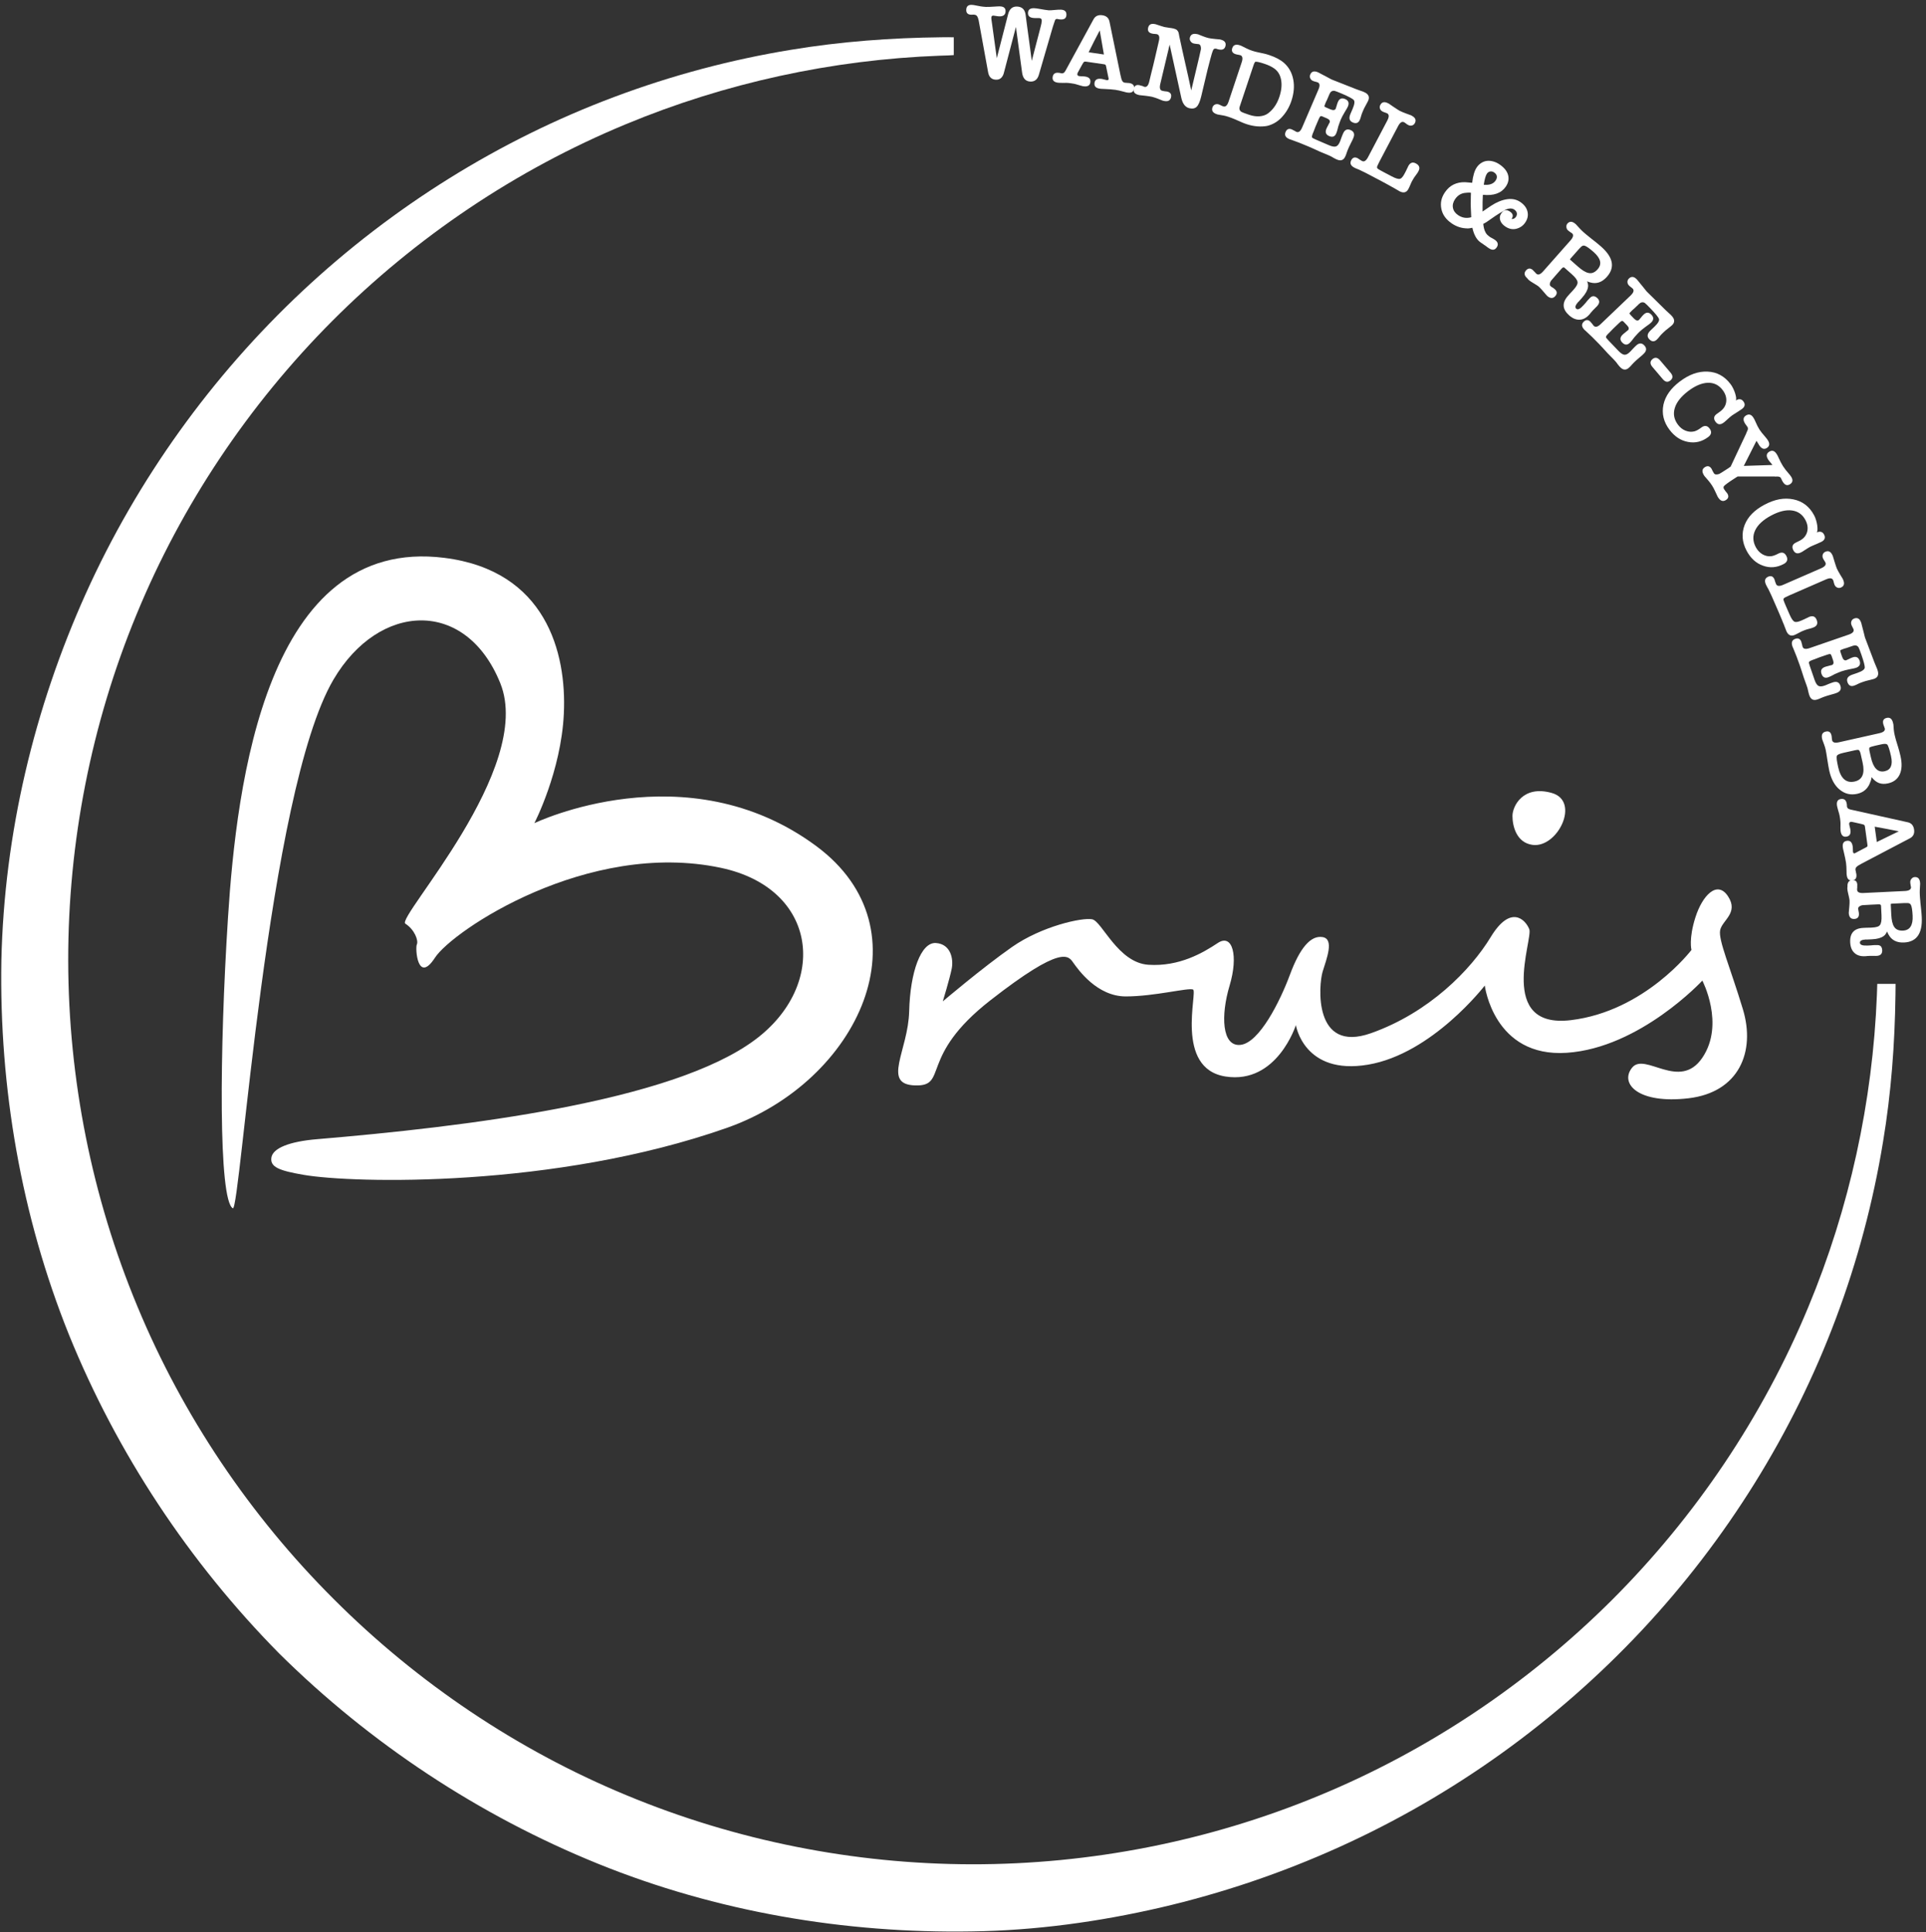 <?xml version="1.0" encoding="UTF-8"?> <svg xmlns="http://www.w3.org/2000/svg" width="313" height="314" viewBox="0 0 313 314" fill="none"><rect x="0" y="0" width="313" height="314" fill="#333333" stroke="none"/><path d="M161.212 3.803L161.992 9.463L163.83 2.315C164.052 1.441 164.546 1.025 165.314 1.065C166.094 1.109 166.543 1.535 166.664 2.347V2.329C166.763 3.08 166.851 3.756 166.931 4.356C167.01 4.956 167.088 5.54 167.17 6.109C167.248 6.68 167.328 7.264 167.407 7.865C167.484 8.461 167.574 9.14 167.674 9.889L169.084 4.488C169.216 4.005 169.288 3.649 169.3 3.416C169.316 3.115 169.186 2.955 168.907 2.94C168.848 2.936 168.787 2.936 168.723 2.937C168.658 2.941 168.584 2.94 168.503 2.935C168.422 2.943 168.338 2.944 168.248 2.939C168.163 2.933 168.088 2.931 168.032 2.928C167.356 2.889 167.034 2.607 167.064 2.071C167.091 1.548 167.436 1.303 168.099 1.339C168.204 1.345 168.303 1.353 168.395 1.363C168.488 1.375 168.58 1.388 168.674 1.403C169.135 1.488 169.516 1.553 169.81 1.596C170.104 1.641 170.316 1.668 170.444 1.676C170.63 1.684 170.946 1.668 171.394 1.621C171.85 1.576 172.199 1.559 172.446 1.573C173.05 1.607 173.338 1.895 173.307 2.441C173.279 2.953 172.97 3.193 172.376 3.163C172.342 3.16 172.292 3.157 172.228 3.155C172.164 3.151 172.104 3.143 172.046 3.128C171.988 3.112 171.936 3.1 171.891 3.092C171.844 3.083 171.808 3.079 171.786 3.079C171.659 3.071 171.556 3.123 171.479 3.235C171.454 3.305 171.408 3.432 171.346 3.613C171.283 3.797 171.203 4.039 171.106 4.335L168.807 12.228C168.571 12.949 168.108 13.292 167.423 13.256C166.688 13.216 166.252 12.753 166.115 11.871L165.1 4.38L163.119 11.937C163.018 12.271 162.862 12.525 162.647 12.708C162.434 12.888 162.158 12.969 161.82 12.951C161.144 12.916 160.736 12.527 160.59 11.784L159.05 3.335C158.984 3.017 158.898 2.783 158.791 2.631C158.682 2.477 158.518 2.396 158.295 2.384L158.174 2.379L157.804 2.392C157.259 2.365 156.999 2.088 157.027 1.564C157.058 1.017 157.363 0.76 157.944 0.791C158.131 0.801 158.327 0.829 158.535 0.876C159.123 1.011 159.688 1.096 160.236 1.125C160.364 1.132 160.576 1.129 160.875 1.115C161.174 1.103 161.564 1.08 162.043 1.048C162.136 1.041 162.224 1.037 162.307 1.035C162.387 1.033 162.475 1.036 162.57 1.04C163.162 1.072 163.444 1.349 163.416 1.873C163.386 2.431 163.027 2.692 162.342 2.656C162.283 2.652 162.211 2.647 162.126 2.635C162.036 2.625 161.947 2.609 161.854 2.595C161.76 2.577 161.675 2.564 161.594 2.555C161.514 2.544 161.462 2.539 161.438 2.536C161.228 2.525 161.118 2.632 161.106 2.852C161.1 2.956 161.11 3.095 161.135 3.273L161.212 3.803Z" fill="white"></path><path d="M179.411 8.943C179.402 8.931 179.398 8.918 179.398 8.906C179.402 8.895 179.397 8.877 179.389 8.854L179.494 8.869C179.445 8.885 179.417 8.909 179.411 8.943ZM178.721 4.943C178.411 5.533 178.106 6.123 177.802 6.717C177.498 7.306 177.205 7.899 176.918 8.495L179.389 8.854L179.393 8.818L178.721 4.943ZM176.865 8.61C176.869 8.587 176.874 8.567 176.881 8.551C176.89 8.534 176.893 8.537 176.889 8.561C176.877 8.571 176.869 8.582 176.866 8.591L176.865 8.61ZM176.89 8.543C176.894 8.533 176.883 8.514 176.865 8.487L176.918 8.495C176.903 8.505 176.895 8.522 176.89 8.543ZM176.879 8.629C176.866 8.639 176.861 8.634 176.865 8.61L176.879 8.629ZM179.749 10.759C179.718 10.637 179.685 10.557 179.653 10.526C179.614 10.49 179.531 10.463 179.407 10.443L176.449 10.014C176.311 9.995 176.21 10.014 176.15 10.069C176.087 10.125 175.987 10.283 175.841 10.545L175.169 11.771C175.121 11.858 175.094 11.938 175.082 12.006C175.051 12.214 175.159 12.335 175.399 12.37C175.446 12.377 175.51 12.383 175.593 12.39C175.673 12.395 175.762 12.399 175.855 12.402C175.949 12.403 176.037 12.407 176.119 12.413C176.199 12.419 176.274 12.426 176.343 12.438C176.99 12.53 177.273 12.849 177.195 13.39C177.119 13.909 176.737 14.118 176.046 14.018C175.998 14.011 175.947 13.999 175.889 13.987C175.833 13.971 175.778 13.955 175.721 13.937L175.653 13.925L174.839 13.685C174.773 13.663 174.67 13.638 174.533 13.613C174.395 13.587 174.257 13.563 174.118 13.545C173.955 13.519 173.803 13.502 173.659 13.486C173.514 13.471 173.406 13.465 173.334 13.467L172.627 13.469C172.475 13.47 172.337 13.469 172.214 13.463C172.09 13.455 171.985 13.446 171.891 13.435C171.27 13.342 170.995 13.038 171.07 12.519C171.15 11.978 171.494 11.75 172.106 11.839C172.162 11.849 172.207 11.853 172.237 11.849C172.266 11.847 172.307 11.862 172.362 11.893L172.517 11.915C172.702 11.943 172.857 11.883 172.986 11.738C173.067 11.655 173.207 11.423 173.403 11.039L177.713 3.135C178.002 2.601 178.481 2.383 179.15 2.479C179.795 2.571 180.181 2.918 180.305 3.513L182.087 12.175C182.182 12.647 182.279 12.971 182.378 13.146C182.477 13.318 182.622 13.418 182.819 13.447C182.901 13.459 182.959 13.462 182.995 13.455C183.075 13.467 183.142 13.473 183.194 13.474C183.247 13.477 183.297 13.481 183.343 13.487C183.389 13.495 183.433 13.495 183.467 13.487C184.101 13.581 184.381 13.881 184.307 14.387C184.231 14.917 183.886 15.138 183.275 15.051C183.218 15.042 183.153 15.031 183.075 15.021C183.001 15.01 182.937 14.995 182.879 14.974C182.858 14.971 182.835 14.963 182.813 14.955C182.791 14.947 182.773 14.941 182.763 14.941C182.423 14.843 182.127 14.767 181.877 14.714C181.626 14.661 181.418 14.621 181.259 14.598C181.062 14.57 180.797 14.542 180.466 14.517C180.133 14.493 179.733 14.47 179.266 14.45C179.243 14.446 179.217 14.446 179.187 14.447C179.157 14.449 179.13 14.447 179.107 14.445C179.038 14.446 178.965 14.443 178.889 14.43C178.815 14.419 178.753 14.411 178.709 14.405C178.073 14.313 177.795 14.002 177.871 13.47C177.949 12.942 178.329 12.725 179.007 12.822C179.066 12.831 179.135 12.846 179.213 12.861C179.294 12.879 179.379 12.901 179.47 12.927C179.55 12.947 179.627 12.969 179.709 12.986C179.786 13.003 179.845 13.014 179.881 13.021C180.051 13.045 180.151 12.983 180.171 12.833C180.171 12.821 180.17 12.798 180.165 12.762C180.158 12.726 180.147 12.678 180.133 12.615L180.103 12.453L180.102 12.471L179.749 10.759Z" fill="white"></path><path d="M191.634 5.788L191.621 5.766C191.803 6.612 191.974 7.395 192.131 8.114C192.289 8.835 192.447 9.539 192.606 10.231C192.767 10.922 192.925 11.626 193.083 12.346C193.239 13.066 193.41 13.851 193.593 14.696L194.871 9.324C195.069 8.486 195.169 8.035 195.173 7.975C195.193 7.538 195.078 7.271 194.825 7.176C194.81 7.183 194.755 7.18 194.657 7.162C194.558 7.144 194.479 7.135 194.423 7.134C194.339 7.126 194.261 7.115 194.186 7.104C194.111 7.094 194.045 7.08 193.99 7.067C193.773 7.015 193.605 6.892 193.483 6.704C193.359 6.512 193.322 6.32 193.369 6.128C193.497 5.584 193.901 5.394 194.582 5.555C194.639 5.567 194.681 5.575 194.711 5.576C194.741 5.578 194.779 5.596 194.831 5.632L195.522 5.904C195.675 5.966 195.827 6.018 195.978 6.066C196.129 6.116 196.266 6.154 196.39 6.182C196.638 6.242 197.01 6.294 197.502 6.339L198.102 6.394C198.146 6.404 198.187 6.407 198.223 6.404L198.361 6.435C199.017 6.592 199.282 6.938 199.157 7.47C199.033 7.991 198.658 8.178 198.035 8.028C197.978 8.014 197.937 8.01 197.905 8.007C197.875 8.007 197.845 7.99 197.819 7.959L197.698 7.931C197.483 7.88 197.33 7.903 197.242 8.002C197.154 8.099 197.05 8.339 196.937 8.719C196.898 8.879 196.855 9.034 196.809 9.184C196.761 9.332 196.718 9.488 196.679 9.646L196.249 11.306L195.214 15.658C195.015 16.496 194.773 17.058 194.489 17.343C194.206 17.627 193.803 17.71 193.283 17.587C192.635 17.432 192.203 16.88 191.986 15.93L190.082 7.25L188.561 13.642C188.406 14.3 188.514 14.674 188.887 14.76C188.91 14.766 188.957 14.776 189.026 14.786C189.097 14.796 189.169 14.811 189.249 14.83C189.319 14.835 189.417 14.844 189.539 14.862C189.661 14.882 189.711 14.886 189.687 14.88C190.219 15.008 190.426 15.327 190.303 15.835C190.175 16.368 189.773 16.554 189.093 16.391L188.974 16.363C188.954 16.346 188.93 16.336 188.901 16.327C188.875 16.323 188.854 16.316 188.843 16.314L188.203 16.056L188.219 16.058C188.033 15.99 187.858 15.927 187.691 15.87C187.525 15.811 187.367 15.766 187.219 15.731C187.106 15.704 186.954 15.676 186.766 15.65C186.573 15.622 186.367 15.594 186.146 15.566L185.323 15.478C185.277 15.466 185.237 15.462 185.202 15.466L185.03 15.426C184.385 15.272 184.125 14.928 184.251 14.396C184.366 13.907 184.691 13.728 185.223 13.854C185.237 13.858 185.251 13.864 185.273 13.875C185.293 13.887 185.322 13.895 185.355 13.903L185.679 13.98C185.773 14.04 185.878 14.083 185.991 14.11C186.353 14.195 186.613 13.911 186.77 13.251L187.041 12.112L187.401 10.672L187.731 9.278L188.329 6.69C188.49 6.02 188.382 5.644 188.007 5.554C187.949 5.539 187.893 5.532 187.834 5.53C187.811 5.524 187.79 5.523 187.773 5.524C187.755 5.527 187.733 5.523 187.711 5.518C187.614 5.519 187.521 5.512 187.43 5.496C187.335 5.48 187.262 5.464 187.206 5.454C186.671 5.324 186.469 5.008 186.589 4.498C186.717 3.966 187.102 3.776 187.747 3.928C187.781 3.938 187.827 3.948 187.883 3.96C187.939 3.975 187.995 3.992 188.049 4.019C188.305 4.103 188.535 4.179 188.741 4.246C188.945 4.312 189.117 4.364 189.254 4.396C189.39 4.428 189.625 4.466 189.962 4.51C190.287 4.551 190.547 4.594 190.741 4.64C190.978 4.698 191.158 4.783 191.281 4.895C191.403 5.01 191.491 5.155 191.545 5.335L191.634 5.788Z" fill="white"></path><path d="M201.473 17.318C201.347 17.695 201.442 17.983 201.754 18.186C201.854 18.255 202.275 18.412 203.014 18.662C203.59 18.852 204.121 18.935 204.61 18.906C205.098 18.88 205.523 18.762 205.889 18.551C206.326 18.267 206.721 17.89 207.069 17.416C207.417 16.943 207.699 16.387 207.911 15.746C208.253 14.73 208.346 13.81 208.198 12.984C208.05 12.163 207.666 11.536 207.046 11.11C206.661 10.834 206.145 10.587 205.503 10.372C204.743 10.119 204.259 10.007 204.051 10.035L204.057 10.019C203.95 10.044 203.838 10.236 203.721 10.588L201.473 17.318ZM201.791 10.127C202.002 9.499 201.934 9.114 201.589 8.972C201.561 8.978 201.519 8.97 201.457 8.948C201.397 8.93 201.333 8.912 201.263 8.902L201.278 8.908C201.067 8.874 200.903 8.838 200.781 8.796C200.273 8.627 200.101 8.299 200.263 7.812C200.435 7.294 200.854 7.144 201.517 7.367C201.539 7.374 201.574 7.384 201.623 7.402C201.673 7.418 201.719 7.439 201.759 7.466L202.55 7.858C202.695 7.932 202.847 8 203.005 8.067C203.162 8.13 203.329 8.192 203.506 8.251C203.781 8.342 204.074 8.422 204.385 8.488L205.467 8.72C205.57 8.743 205.691 8.774 205.833 8.815C205.971 8.855 206.125 8.903 206.29 8.958C207.307 9.3 208.105 9.724 208.682 10.236C209.459 10.926 209.953 11.816 210.167 12.907C210.382 13.996 210.279 15.16 209.869 16.399C209.521 17.436 208.987 18.34 208.263 19.104C207.926 19.459 207.558 19.748 207.165 19.972C206.77 20.198 206.359 20.362 205.933 20.463C205.435 20.558 204.897 20.579 204.325 20.536C203.749 20.49 203.163 20.37 202.566 20.17C202.445 20.13 202.325 20.086 202.206 20.04C202.086 19.994 201.967 19.946 201.847 19.894L200.786 19.428C200.435 19.274 200.057 19.13 199.662 18.996C199.318 18.883 199.037 18.807 198.815 18.77L198.013 18.631C197.969 18.618 197.929 18.61 197.891 18.611L197.742 18.56C197.101 18.346 196.869 17.979 197.042 17.459C197.115 17.239 197.249 17.084 197.445 16.995C197.642 16.908 197.843 16.898 198.055 16.968C198.185 17.012 198.338 17.083 198.515 17.179C198.559 17.192 198.605 17.212 198.647 17.231C198.687 17.251 198.737 17.27 198.794 17.29C199.159 17.411 199.446 17.151 199.662 16.511L201.791 10.127Z" fill="white"></path><path d="M214.267 14.541C214.535 13.921 214.492 13.536 214.138 13.384C214.064 13.349 213.966 13.321 213.851 13.297C213.679 13.262 213.516 13.212 213.364 13.146C213.162 13.058 213.018 12.917 212.93 12.721C212.843 12.524 212.846 12.32 212.936 12.106C213.152 11.602 213.566 11.484 214.178 11.745C214.187 11.75 214.22 11.762 214.274 11.786C214.326 11.809 214.378 11.837 214.427 11.872L215.622 12.498C215.891 12.64 216.088 12.746 216.216 12.82C216.342 12.893 216.483 12.957 216.636 13.01L220.411 14.498C220.464 14.521 220.735 14.618 221.219 14.79L221.203 14.781C221.294 14.806 221.375 14.836 221.45 14.869C221.524 14.901 221.599 14.933 221.674 14.964C222.392 15.272 222.619 15.737 222.351 16.36C222.338 16.392 222.294 16.476 222.22 16.617C222.147 16.756 222.056 16.929 221.943 17.133C221.855 17.273 221.776 17.422 221.702 17.582C221.628 17.74 221.564 17.877 221.515 17.996C221.44 18.166 221.38 18.317 221.332 18.441C221.287 18.568 221.252 18.662 221.235 18.732C221.194 18.892 221.151 19.03 221.111 19.154C221.072 19.276 221.032 19.378 220.998 19.465C220.771 19.992 220.386 20.137 219.84 19.901C219.294 19.666 219.168 19.208 219.462 18.521L219.806 17.72C220.138 16.948 220.199 16.456 219.987 16.236L220.003 16.245C219.78 16.021 219.146 15.685 218.098 15.234C217.434 14.952 217.015 14.789 216.842 14.753C216.484 14.728 216.228 14.896 216.071 15.258L215.616 16.32C215.572 16.389 215.542 16.449 215.52 16.496C215.499 16.544 215.486 16.58 215.476 16.601L215.394 16.793C215.27 17.082 215.218 17.257 215.244 17.32C215.342 17.388 215.444 17.444 215.551 17.488L216.192 17.764C216.652 17.961 216.948 17.924 217.079 17.652C217.078 17.624 217.098 17.558 217.138 17.448C217.179 17.338 217.208 17.242 217.231 17.165L217.224 17.181C217.275 16.974 217.344 16.769 217.431 16.565C217.666 16.018 218.056 15.864 218.602 16.098C219.148 16.333 219.296 16.738 219.047 17.318C219.024 17.37 218.967 17.478 218.879 17.644C218.791 17.809 218.666 18.016 218.508 18.264C218.242 18.706 218.035 19.101 217.888 19.444C217.847 19.541 217.791 19.684 217.722 19.876C217.651 20.068 217.575 20.292 217.49 20.546L217.351 21.094C217.286 21.333 217.219 21.534 217.148 21.693C216.93 22.208 216.547 22.348 216 22.113C215.463 21.882 215.32 21.48 215.568 20.901C215.591 20.846 215.627 20.773 215.675 20.68C215.72 20.586 215.767 20.497 215.814 20.417C215.834 20.374 215.86 20.316 215.9 20.244C215.936 20.172 215.97 20.106 216.002 20.05C216.031 19.993 216.055 19.954 216.072 19.929C216.088 19.905 216.088 19.913 216.071 19.956C216.198 19.654 216.06 19.418 215.654 19.244L214.947 18.942C214.763 18.861 214.638 18.853 214.568 18.912C214.499 18.972 214.411 19.124 214.304 19.369L213.892 20.333C213.855 20.418 213.815 20.512 213.772 20.613C213.728 20.714 213.683 20.838 213.632 20.982C213.57 21.157 213.514 21.301 213.466 21.414C213.416 21.525 213.383 21.61 213.358 21.664C213.21 22.042 213.168 22.273 213.235 22.35C213.27 22.417 213.472 22.53 213.851 22.69L215.952 23.594C216.455 23.809 216.835 23.882 217.088 23.806C217.342 23.733 217.558 23.492 217.731 23.085C217.754 23.032 217.783 22.968 217.814 22.89C217.847 22.818 217.878 22.73 217.907 22.626C217.922 22.596 217.934 22.561 217.946 22.52C217.958 22.481 217.967 22.445 217.982 22.413C218.026 22.278 218.078 22.146 218.134 22.013C218.192 21.877 218.238 21.773 218.268 21.7C218.53 21.088 218.934 20.901 219.483 21.136C220.05 21.38 220.199 21.812 219.932 22.433C219.904 22.497 219.87 22.577 219.83 22.674C219.787 22.769 219.736 22.874 219.676 22.988C219.662 23.018 219.638 23.065 219.608 23.121C219.578 23.177 219.554 23.228 219.535 23.269C219.511 23.322 219.486 23.374 219.459 23.426C219.43 23.477 219.406 23.53 219.382 23.585C219.32 23.697 219.271 23.796 219.234 23.882C219.195 23.968 219.164 24.042 219.138 24.106C219.111 24.172 219.072 24.258 219.026 24.364C218.98 24.472 218.931 24.601 218.878 24.756C218.859 24.8 218.846 24.834 218.843 24.864C218.835 24.893 218.826 24.918 218.819 24.94C218.791 25.029 218.76 25.114 218.727 25.196C218.691 25.276 218.663 25.342 218.64 25.396C218.37 26.028 217.912 26.206 217.271 25.929C217.227 25.91 217.168 25.884 217.094 25.854C217.019 25.822 216.956 25.788 216.907 25.754C216.876 25.741 216.843 25.724 216.807 25.704C216.772 25.68 216.739 25.661 216.704 25.649C216.527 25.534 216.358 25.44 216.202 25.366C216.043 25.29 215.88 25.218 215.714 25.148C215.547 25.076 215.366 25.001 215.172 24.925C214.976 24.846 214.758 24.756 214.512 24.652C214.151 24.482 213.815 24.326 213.502 24.188C213.187 24.046 212.899 23.92 212.63 23.805C211.667 23.389 210.706 23.016 209.746 22.68C209.703 22.66 209.671 22.652 209.643 22.654L209.516 22.598C208.904 22.337 208.71 21.949 208.93 21.436C209.134 20.962 209.48 20.834 209.972 21.046C209.983 21.05 209.999 21.061 210.018 21.074C210.036 21.09 210.068 21.105 210.111 21.124C210.142 21.138 210.183 21.16 210.236 21.186C210.287 21.217 210.339 21.241 210.392 21.264C210.442 21.298 210.491 21.33 210.543 21.357C210.594 21.386 210.642 21.409 210.683 21.429C211.036 21.578 211.347 21.345 211.614 20.722L214.267 14.541Z" fill="white"></path><path d="M224.165 26.286C223.873 26.84 223.748 27.157 223.787 27.231C223.805 27.319 223.855 27.39 223.929 27.443C224.008 27.498 224.128 27.571 224.291 27.663C224.452 27.756 224.644 27.859 224.872 27.978L226.173 28.663C226.803 28.994 227.245 29.127 227.501 29.064C227.736 29.018 227.984 28.747 228.244 28.253L228.513 27.741C228.551 27.643 228.591 27.552 228.636 27.47C228.68 27.387 228.716 27.315 228.749 27.254C228.777 27.202 228.799 27.152 228.813 27.108C228.832 27.066 228.847 27.035 228.857 27.012C229.159 26.435 229.569 26.282 230.084 26.555C230.661 26.858 230.809 27.276 230.527 27.811C230.441 27.978 230.38 28.084 230.341 28.13L229.844 28.815C229.773 28.924 229.707 29.029 229.645 29.137C229.581 29.242 229.523 29.351 229.461 29.465C229.44 29.507 229.415 29.556 229.381 29.618C229.349 29.68 229.315 29.758 229.283 29.843C229.26 29.884 229.244 29.923 229.233 29.956C229.223 29.988 229.204 30.027 229.184 30.07C229.129 30.197 229.075 30.322 229.017 30.445C228.96 30.564 228.916 30.657 228.883 30.718C228.573 31.307 228.083 31.424 227.415 31.073C227.383 31.055 227.347 31.034 227.308 31.007C227.271 30.98 227.208 30.945 227.128 30.901C227.076 30.874 227.015 30.838 226.947 30.795C226.876 30.755 226.8 30.71 226.719 30.667C226.649 30.618 226.577 30.574 226.493 30.53C226.411 30.486 226.313 30.435 226.2 30.374C226.117 30.331 226.033 30.285 225.949 30.233C225.863 30.18 225.769 30.13 225.668 30.075L224.561 29.474L222.18 28.222C222.096 28.179 221.993 28.125 221.869 28.061C221.747 27.994 221.604 27.926 221.444 27.855C221.383 27.822 221.311 27.787 221.233 27.754C221.151 27.716 221.071 27.678 220.987 27.634C220.957 27.618 220.905 27.594 220.836 27.564C220.765 27.535 220.693 27.506 220.615 27.477C220.519 27.439 220.421 27.399 220.332 27.36C220.243 27.318 220.16 27.279 220.089 27.242C219.5 26.931 219.337 26.53 219.597 26.035C219.835 25.581 220.193 25.478 220.667 25.729C220.645 25.718 220.688 25.746 220.791 25.814C220.893 25.879 220.972 25.935 221.028 25.978C221.1 26.015 221.168 26.054 221.225 26.091C221.284 26.13 221.324 26.152 221.347 26.165C221.687 26.342 222.013 26.134 222.328 25.534L225.459 19.581C225.772 18.982 225.759 18.593 225.419 18.415C225.348 18.377 225.255 18.34 225.14 18.308C224.969 18.258 224.812 18.194 224.668 18.118C224.471 18.015 224.339 17.863 224.265 17.66C224.195 17.459 224.212 17.255 224.323 17.049C224.577 16.563 225.004 16.478 225.601 16.794C225.643 16.814 225.684 16.838 225.724 16.858C225.767 16.881 225.811 16.909 225.857 16.947L225.841 16.939L226.581 17.447C226.777 17.575 226.952 17.691 227.109 17.793C227.265 17.895 227.385 17.967 227.469 18.011C227.583 18.071 227.723 18.135 227.891 18.203C228.059 18.271 228.241 18.345 228.437 18.423L229.167 18.689L229.152 18.678C229.196 18.691 229.244 18.709 229.291 18.733C229.336 18.758 229.375 18.778 229.407 18.794C230.016 19.114 230.193 19.515 229.937 20.002C229.828 20.207 229.671 20.337 229.464 20.394C229.256 20.45 229.056 20.426 228.86 20.32C228.725 20.253 228.583 20.158 228.435 20.039C228.4 20.009 228.36 19.978 228.324 19.953C228.285 19.926 228.241 19.898 228.189 19.871C227.848 19.692 227.521 19.901 227.207 20.5L224.165 26.286Z" fill="white"></path><path d="M241.637 28.235C241.439 28.52 241.271 29.12 241.129 30.026C242.042 30.115 242.682 29.891 243.051 29.352C243.222 29.103 243.289 28.86 243.25 28.631C243.213 28.4 243.071 28.2 242.833 28.038C242.611 27.884 242.391 27.83 242.173 27.87C241.953 27.91 241.775 28.032 241.637 28.235ZM239.021 32.48C239.025 32.227 239.029 32.028 239.03 31.88C239.031 31.734 239.037 31.551 239.046 31.331C238.891 31.308 238.742 31.302 238.595 31.307C238.451 31.314 238.309 31.326 238.17 31.343C237.466 31.398 236.902 31.74 236.473 32.362C236.151 32.834 236.034 33.304 236.121 33.772C236.207 34.244 236.482 34.636 236.943 34.954C237.607 35.407 238.322 35.526 239.095 35.306C239.067 34.791 239.045 34.274 239.026 33.754C239.009 33.234 239.006 32.808 239.021 32.48V32.48ZM244.707 30.339C243.974 31.406 242.731 31.846 240.981 31.66C240.987 31.694 240.99 31.716 240.987 31.728C240.986 31.743 240.983 31.762 240.978 31.788C240.958 32.04 240.946 32.396 240.939 32.851C240.931 33.304 240.931 33.816 240.934 34.384L242.283 33.467C243.187 32.872 244.055 32.51 244.893 32.384C245.727 32.259 246.458 32.41 247.082 32.838C247.718 33.272 248.103 33.795 248.241 34.407C248.381 35.018 248.254 35.61 247.857 36.187C247.495 36.716 246.995 37.051 246.359 37.196C245.766 37.323 245.183 37.194 244.617 36.804C244.183 36.507 243.91 36.166 243.795 35.775C243.681 35.386 243.739 35.023 243.971 34.687C244.366 34.11 244.838 34.011 245.385 34.386C245.875 34.722 245.97 35.107 245.674 35.539L245.645 35.58C245.751 35.612 245.874 35.6 246.009 35.544C246.146 35.49 246.261 35.395 246.351 35.26C246.498 35.048 246.547 34.839 246.502 34.623C246.458 34.41 246.327 34.226 246.107 34.076C245.731 33.819 245.246 33.823 244.653 34.095C244.401 34.234 244.067 34.43 243.657 34.683C243.242 34.936 242.798 35.232 242.326 35.571C242.095 35.738 241.869 35.898 241.641 36.046C241.411 36.192 241.214 36.307 241.045 36.388C241.113 36.987 241.229 37.426 241.39 37.706C241.499 37.978 241.749 38.248 242.131 38.512C242.161 38.532 242.207 38.56 242.274 38.598C242.339 38.634 242.409 38.674 242.481 38.708C242.565 38.754 242.643 38.796 242.721 38.842C242.795 38.886 242.858 38.924 242.905 38.956C243.443 39.327 243.551 39.747 243.227 40.216C242.919 40.671 242.49 40.707 241.942 40.33L241.697 40.163C241.637 40.107 241.577 40.059 241.519 40.02C241.461 39.982 241.403 39.94 241.346 39.902L240.611 39.396C239.978 38.962 239.533 38.17 239.277 37.019C239.109 37.058 238.957 37.086 238.829 37.103C238.695 37.118 238.571 37.128 238.457 37.135L238.465 37.12C237.551 37.115 236.701 36.842 235.911 36.3C234.981 35.662 234.423 34.876 234.241 33.947C234.042 33.006 234.234 32.106 234.822 31.251C235.217 30.674 235.687 30.252 236.237 29.986C236.787 29.72 237.403 29.596 238.085 29.611C238.289 29.624 238.487 29.639 238.678 29.659C238.871 29.679 239.059 29.694 239.247 29.71C239.371 28.579 239.622 27.742 239.998 27.192C240.202 26.896 240.447 26.658 240.731 26.479C241.015 26.299 241.322 26.191 241.646 26.151C241.967 26.112 242.309 26.14 242.667 26.24C243.026 26.335 243.377 26.502 243.721 26.739C244.461 27.246 244.915 27.819 245.086 28.458C245.254 29.098 245.127 29.726 244.707 30.339" fill="white"></path><path d="M256.435 43.325C256.766 43.619 257.075 43.853 257.362 44.029C257.65 44.207 257.919 44.32 258.168 44.369C258.687 44.488 259.176 44.288 259.63 43.771C260.372 42.935 260.158 41.999 258.988 40.965C258.324 40.377 257.842 40.036 257.539 39.939C257.31 39.864 257.088 39.947 256.874 40.191C256.818 40.252 256.758 40.317 256.692 40.381C256.626 40.447 256.571 40.508 256.524 40.559L255.24 42.013C255.179 42.083 255.148 42.129 255.148 42.153C255.15 42.179 255.186 42.223 255.255 42.283L256.435 43.325ZM258.426 45.901C258.334 45.883 258.251 45.857 258.18 45.825C258.107 45.792 258.023 45.759 257.93 45.721C257.99 45.883 258.036 46.039 258.067 46.189C258.096 46.341 258.098 46.493 258.074 46.641C258.039 46.891 257.946 47.161 257.791 47.452C257.634 47.741 257.407 48.057 257.106 48.397L256.584 48.987C256.554 49.005 256.506 49.048 256.443 49.12C256.012 49.608 255.918 49.96 256.162 50.177C256.415 50.4 256.811 50.205 257.351 49.596L257.678 49.229L257.94 48.904L258.103 48.719C258.22 48.588 258.323 48.479 258.416 48.391C258.511 48.303 258.596 48.239 258.679 48.201C258.951 48.069 259.24 48.137 259.543 48.408C259.99 48.8 260.004 49.233 259.587 49.707C259.579 49.715 259.551 49.747 259.502 49.803C259.45 49.86 259.39 49.919 259.32 49.98C259.282 50.027 259.238 50.069 259.191 50.113C259.143 50.156 259.107 50.197 259.074 50.232C258.99 50.312 258.922 50.377 258.876 50.429C258.831 50.483 258.796 50.52 258.772 50.548L258.495 50.863C258.471 50.905 258.444 50.947 258.408 50.985C258.374 51.023 258.34 51.06 258.31 51.096C257.826 51.647 257.295 51.935 256.718 51.961C256.142 51.988 255.574 51.756 255.018 51.264C253.89 50.267 253.82 49.209 254.808 48.093L255.144 47.713L255.528 47.305L255.771 47.031C256.226 46.516 256.423 46.115 256.366 45.829C256.338 45.511 256.019 45.081 255.407 44.54L254.242 43.509C254.12 43.403 253.966 43.453 253.78 43.66L252.923 44.631C252.655 44.937 252.446 45.176 252.3 45.351C252.154 45.525 252.062 45.633 252.022 45.677L252.035 45.663C251.81 46.056 251.803 46.345 252.015 46.531C252.091 46.601 252.174 46.659 252.26 46.703C252.42 46.797 252.555 46.895 252.66 46.987C253.071 47.349 253.099 47.732 252.744 48.133C252.372 48.552 251.926 48.531 251.404 48.068C251.394 48.043 251.379 48.021 251.362 48.008C251.31 47.963 251.268 47.917 251.242 47.879L250.655 47.196C250.532 47.056 250.42 46.936 250.324 46.833C250.228 46.733 250.131 46.639 250.034 46.553C249.982 46.508 249.898 46.449 249.783 46.377C249.666 46.307 249.546 46.231 249.422 46.153C249.296 46.073 249.171 45.996 249.043 45.921C248.912 45.845 248.807 45.78 248.72 45.717C248.626 45.633 248.543 45.571 248.48 45.531C248.414 45.488 248.324 45.393 248.21 45.243C247.702 44.796 247.634 44.361 248.004 43.943C248.346 43.56 248.714 43.545 249.118 43.9C249.124 43.907 249.134 43.921 249.148 43.94C249.163 43.961 249.187 43.985 249.222 44.017C249.247 44.04 249.28 44.072 249.32 44.116C249.36 44.16 249.403 44.197 249.447 44.239C249.482 44.285 249.519 44.328 249.56 44.373C249.598 44.417 249.64 44.457 249.686 44.495C249.964 44.741 250.327 44.613 250.775 44.108L255.231 39.067C255.664 38.577 255.756 38.201 255.51 37.936C255.5 37.944 255.456 37.916 255.372 37.852C255.292 37.785 255.224 37.739 255.174 37.709C255.112 37.671 255.051 37.628 254.984 37.576C254.919 37.529 254.866 37.484 254.82 37.444C254.664 37.305 254.578 37.124 254.56 36.899C254.54 36.672 254.598 36.487 254.728 36.336C255.091 35.925 255.53 35.949 256.046 36.405C256.066 36.42 256.091 36.445 256.131 36.48C256.171 36.515 256.203 36.549 256.231 36.591C256.327 36.692 256.426 36.799 256.52 36.908C256.62 37.017 256.712 37.117 256.8 37.212C256.88 37.297 256.968 37.387 257.067 37.48C257.162 37.573 257.27 37.673 257.394 37.783C257.516 37.892 257.64 37.997 257.772 38.104C257.902 38.215 258.047 38.327 258.202 38.451L258.28 38.521L259.282 39.313C259.447 39.443 259.607 39.572 259.764 39.705C259.922 39.833 260.064 39.957 260.195 40.073C262.178 41.825 262.492 43.464 261.142 44.992C260.347 45.891 259.442 46.193 258.426 45.901Z" fill="white"></path><path d="M265 48.021C265.488 47.553 265.599 47.181 265.333 46.904C265.277 46.844 265.2 46.783 265.104 46.713C264.957 46.612 264.828 46.501 264.715 46.383C264.563 46.223 264.484 46.037 264.48 45.821C264.477 45.607 264.559 45.42 264.729 45.259C265.125 44.881 265.552 44.931 266.011 45.411C266.017 45.419 266.043 45.444 266.083 45.488C266.124 45.529 266.159 45.575 266.191 45.627L267.045 46.671C267.239 46.907 267.377 47.083 267.467 47.2C267.553 47.317 267.657 47.429 267.78 47.541L270.668 50.387C270.709 50.428 270.919 50.621 271.3 50.971L271.287 50.956C271.36 51.016 271.424 51.075 271.479 51.133C271.536 51.192 271.592 51.252 271.649 51.308C272.188 51.875 272.213 52.391 271.725 52.856C271.7 52.881 271.627 52.943 271.504 53.044C271.384 53.145 271.231 53.265 271.045 53.411C270.912 53.505 270.779 53.612 270.649 53.729C270.519 53.845 270.408 53.948 270.315 54.037C270.181 54.165 270.067 54.277 269.973 54.375C269.88 54.471 269.812 54.549 269.771 54.605C269.669 54.736 269.576 54.849 269.491 54.945C269.407 55.043 269.332 55.123 269.263 55.188C268.851 55.581 268.44 55.565 268.028 55.135C267.617 54.704 267.683 54.232 268.221 53.717L268.852 53.115C269.459 52.535 269.708 52.105 269.599 51.819L269.611 51.833C269.495 51.541 269.039 50.983 268.251 50.159C267.751 49.635 267.431 49.325 267.284 49.221C266.968 49.059 266.664 49.113 266.376 49.387L265.544 50.184C265.476 50.232 265.425 50.275 265.387 50.311C265.351 50.348 265.321 50.372 265.304 50.388L265.153 50.533C264.924 50.752 264.809 50.892 264.809 50.959C264.873 51.059 264.947 51.151 265.027 51.235L265.509 51.741C265.856 52.103 266.14 52.183 266.368 51.983C266.377 51.959 266.421 51.903 266.504 51.82C266.583 51.735 266.647 51.66 266.7 51.595L266.687 51.607C266.813 51.436 266.959 51.275 267.117 51.123C267.548 50.711 267.968 50.72 268.377 51.151C268.788 51.58 268.767 52.013 268.309 52.447C268.269 52.488 268.176 52.565 268.028 52.681C267.88 52.797 267.687 52.939 267.443 53.107C267.027 53.411 266.681 53.691 266.412 53.948C266.336 54.021 266.228 54.132 266.089 54.281C265.949 54.431 265.791 54.605 265.613 54.808L265.269 55.257C265.116 55.453 264.976 55.608 264.851 55.731C264.447 56.116 264.039 56.096 263.628 55.665C263.227 55.244 263.252 54.817 263.707 54.383C263.751 54.341 263.809 54.287 263.889 54.219C263.971 54.152 264.047 54.089 264.124 54.033C264.155 54 264.204 53.959 264.268 53.908C264.331 53.855 264.387 53.809 264.439 53.769C264.488 53.728 264.528 53.701 264.552 53.685C264.577 53.669 264.572 53.676 264.537 53.709C264.775 53.483 264.74 53.211 264.433 52.891L263.901 52.333C263.764 52.191 263.652 52.135 263.567 52.16C263.477 52.187 263.337 52.293 263.143 52.479L262.385 53.203C262.317 53.268 262.247 53.339 262.164 53.415C262.084 53.491 261.995 53.585 261.892 53.697C261.765 53.835 261.66 53.947 261.571 54.029C261.483 54.116 261.416 54.177 261.375 54.219C261.087 54.509 260.96 54.704 260.991 54.803C260.999 54.877 261.141 55.061 261.423 55.355L263.005 57.012C263.384 57.408 263.704 57.619 263.968 57.652C264.229 57.683 264.523 57.544 264.843 57.237C264.884 57.197 264.933 57.148 264.993 57.092C265.052 57.037 265.116 56.968 265.181 56.887C265.208 56.864 265.233 56.835 265.259 56.803C265.284 56.769 265.308 56.743 265.336 56.717C265.427 56.612 265.528 56.508 265.633 56.409C265.737 56.311 265.82 56.229 265.879 56.173C266.361 55.715 266.805 55.7 267.215 56.129C267.641 56.577 267.609 57.032 267.121 57.499C267.072 57.548 267.008 57.608 266.933 57.681C266.859 57.753 266.769 57.829 266.668 57.909C266.643 57.935 266.604 57.965 266.555 58.004C266.504 58.047 266.463 58.083 266.427 58.115C266.385 58.155 266.343 58.192 266.297 58.228C266.249 58.265 266.204 58.301 266.164 58.343C266.063 58.424 265.979 58.496 265.913 58.56C265.844 58.624 265.785 58.681 265.736 58.728C265.684 58.776 265.617 58.841 265.532 58.921C265.449 59.001 265.352 59.105 265.243 59.225C265.208 59.256 265.181 59.285 265.165 59.309C265.148 59.332 265.132 59.355 265.115 59.369C265.056 59.443 264.993 59.509 264.932 59.571C264.868 59.631 264.815 59.681 264.773 59.721C264.276 60.196 263.788 60.18 263.305 59.675C263.272 59.641 263.228 59.596 263.172 59.536C263.115 59.477 263.071 59.423 263.039 59.373C263.016 59.348 262.991 59.317 262.967 59.285C262.943 59.251 262.917 59.22 262.893 59.196C262.775 59.021 262.656 58.868 262.539 58.737C262.423 58.608 262.303 58.476 262.177 58.345C262.053 58.216 261.916 58.076 261.765 57.929C261.617 57.781 261.452 57.609 261.265 57.417C261 57.124 260.749 56.849 260.519 56.597C260.285 56.345 260.068 56.113 259.865 55.903C259.141 55.145 258.404 54.424 257.653 53.739C257.62 53.705 257.593 53.684 257.567 53.676L257.472 53.576C257.013 53.095 256.984 52.661 257.389 52.275C257.76 51.92 258.131 51.937 258.5 52.325C258.508 52.333 258.52 52.347 258.529 52.368C258.541 52.389 258.564 52.415 258.596 52.449C258.62 52.476 258.649 52.511 258.688 52.556C258.723 52.603 258.759 52.647 258.801 52.688C258.832 52.74 258.867 52.789 258.903 52.833C258.939 52.881 258.972 52.919 259.005 52.955C259.271 53.232 259.648 53.136 260.137 52.669L265 48.021Z" fill="white"></path><path d="M268.542 58.372C268.959 58.018 269.376 58.085 269.791 58.573L271.487 60.57C271.896 61.05 271.896 61.462 271.487 61.812C271.06 62.173 270.643 62.114 270.236 61.636L268.539 59.638C268.126 59.149 268.126 58.729 268.542 58.372Z" fill="white"></path><path d="M281.232 62.422C281.388 62.626 281.533 62.864 281.664 63.136C281.798 63.41 281.905 63.675 281.984 63.934C282.065 64.195 282.118 64.433 282.144 64.647C282.166 64.865 282.148 65.018 282.085 65.109C282.3 64.946 282.517 64.873 282.74 64.886C282.964 64.9 283.156 65.015 283.316 65.228C283.661 65.682 283.588 66.095 283.094 66.469C283.013 66.532 282.778 66.687 282.397 66.935L282.409 66.923C282.173 67.074 281.972 67.201 281.809 67.303C281.645 67.406 281.522 67.489 281.437 67.552C281.216 67.721 280.984 67.918 280.746 68.143L280.276 68.563L280.122 68.68C279.602 69.075 279.166 69.04 278.816 68.575C278.426 68.064 278.492 67.629 279.008 67.267C279.092 67.203 279.177 67.143 279.264 67.085C279.349 67.025 279.432 66.969 279.505 66.911C280.113 66.478 280.457 65.938 280.533 65.288C280.609 64.638 280.417 64.006 279.953 63.394C279.332 62.575 278.53 62.183 277.544 62.212C276.56 62.245 275.494 62.694 274.354 63.558C273.184 64.446 272.457 65.37 272.169 66.332C271.882 67.295 272.062 68.199 272.704 69.044C273.045 69.499 273.462 69.82 273.946 70.008C274.433 70.194 274.913 70.226 275.386 70.1C275.542 70.054 275.709 69.982 275.884 69.887C276.06 69.791 276.254 69.663 276.469 69.501C276.996 69.099 277.449 69.144 277.821 69.635C278.214 70.156 278.148 70.617 277.618 71.018C276.606 71.784 275.509 72.055 274.326 71.825C273.158 71.614 272.156 70.958 271.318 69.851C270.362 68.588 270.033 67.23 270.33 65.774C270.488 65.056 270.789 64.388 271.232 63.767C271.674 63.145 272.258 62.56 272.982 62.011C273.734 61.442 274.48 61.022 275.221 60.754C275.958 60.484 276.714 60.366 277.484 60.397C279.004 60.455 280.254 61.13 281.232 62.422Z" fill="white"></path><path d="M280.889 76.095C280.931 76.055 280.989 76.01 281.064 75.964C281.137 75.916 281.199 75.876 281.247 75.844C281.683 74.946 282.107 74.04 282.521 73.134C282.936 72.226 283.361 71.322 283.795 70.423L283.78 70.431L284.039 69.831C284.079 69.654 284.056 69.502 283.975 69.374C283.912 69.275 283.863 69.208 283.828 69.178L283.735 69.03C283.711 69.015 283.689 68.99 283.661 68.951C283.64 68.912 283.62 68.883 283.607 68.863C283.231 68.274 283.272 67.832 283.733 67.535C284.203 67.235 284.611 67.35 284.948 67.879C285.012 67.978 285.069 68.079 285.123 68.183C285.175 68.288 285.229 68.406 285.287 68.536C285.389 68.786 285.497 69.019 285.607 69.231C285.715 69.447 285.828 69.646 285.948 69.834C286.124 70.107 286.441 70.507 286.9 71.03C287.061 71.216 287.193 71.388 287.293 71.546C287.643 72.096 287.588 72.518 287.127 72.814C286.676 73.102 286.249 72.932 285.848 72.303L285.776 72.16L285.552 71.808L285.439 71.631L285.448 71.646L283.388 75.723C284.195 75.688 284.957 75.666 285.675 75.648C286.391 75.632 287.153 75.611 287.961 75.578L288.037 75.568L287.903 75.386L287.623 75.047C287.609 75.027 287.597 75.014 287.587 75.008C287.575 75 287.564 74.987 287.552 74.967C287.511 74.926 287.472 74.875 287.433 74.815C287.396 74.758 287.367 74.712 287.348 74.683C286.997 74.134 287.052 73.711 287.515 73.418C287.973 73.122 288.377 73.244 288.723 73.783C288.767 73.854 288.819 73.939 288.875 74.038C288.933 74.142 288.981 74.242 289.019 74.342C289.141 74.622 289.268 74.883 289.396 75.127C289.524 75.372 289.643 75.58 289.756 75.758C289.881 75.954 290.024 76.152 290.181 76.356C290.339 76.559 290.516 76.771 290.712 76.992C290.855 77.151 290.979 77.312 291.085 77.479C291.417 78 291.353 78.407 290.893 78.703C290.461 78.979 290.081 78.86 289.755 78.35C289.661 78.203 289.592 78.075 289.549 77.963C289.529 77.934 289.515 77.902 289.5 77.87C289.485 77.839 289.472 77.811 289.461 77.791C289.443 77.747 289.429 77.71 289.411 77.68C289.313 77.532 289.141 77.456 288.891 77.452L288.435 77.454L288.449 77.443C287.412 77.443 286.401 77.442 285.419 77.442C284.437 77.44 283.427 77.439 282.389 77.438L281.831 77.796C281.36 78.096 280.984 78.35 280.708 78.555C280.431 78.759 280.249 78.911 280.16 79.011L280.175 79C280.057 79.144 280.067 79.319 280.196 79.524C280.211 79.544 280.239 79.582 280.28 79.638C280.323 79.694 280.364 79.755 280.409 79.824L280.699 80.179C280.985 80.628 280.917 80.994 280.483 81.27C280.013 81.571 279.591 81.432 279.221 80.852L279.145 80.734C279.137 80.7 279.121 80.662 279.095 80.623L278.699 79.779C278.625 79.616 278.551 79.468 278.475 79.328C278.401 79.19 278.319 79.051 278.231 78.915C278.144 78.778 278.048 78.64 277.949 78.506C277.847 78.368 277.745 78.238 277.637 78.114L277.072 77.458C277.052 77.428 277.029 77.402 277.001 77.379L276.924 77.26C276.549 76.671 276.589 76.23 277.052 75.935C277.495 75.652 277.86 75.738 278.147 76.188C278.18 76.239 278.203 76.286 278.219 76.33C278.26 76.442 278.303 76.527 278.341 76.586C278.383 76.654 278.42 76.719 278.455 76.78C278.487 76.844 278.511 76.884 278.521 76.903C278.603 77.03 278.721 77.1 278.875 77.114C279.028 77.127 279.204 77.095 279.408 77.023C279.481 76.988 279.62 76.907 279.821 76.779C280.023 76.65 280.291 76.479 280.624 76.263L280.889 76.095Z" fill="white"></path><path d="M294.823 83.761C294.943 83.988 295.046 84.246 295.134 84.536C295.222 84.826 295.283 85.104 295.322 85.373C295.359 85.645 295.374 85.889 295.364 86.106C295.351 86.324 295.307 86.469 295.232 86.549C295.468 86.425 295.696 86.388 295.915 86.437C296.132 86.486 296.302 86.629 296.428 86.865C296.695 87.369 296.558 87.768 296.012 88.056C295.92 88.105 295.664 88.221 295.246 88.402L295.26 88.394C295.004 88.505 294.787 88.597 294.607 88.673C294.43 88.746 294.295 88.809 294.2 88.857C293.956 88.988 293.695 89.148 293.423 89.329L292.892 89.67L292.723 89.761C292.146 90.066 291.723 89.961 291.448 89.448C291.147 88.881 291.283 88.462 291.848 88.188C291.942 88.138 292.034 88.09 292.13 88.046C292.226 88.005 292.314 87.96 292.398 87.916C293.066 87.588 293.492 87.108 293.674 86.478C293.852 85.85 293.763 85.196 293.404 84.516C292.922 83.609 292.191 83.092 291.215 82.965C290.239 82.837 289.116 83.106 287.851 83.78C286.554 84.469 285.686 85.264 285.248 86.169C284.81 87.072 284.843 87.992 285.34 88.93C285.606 89.432 285.966 89.817 286.414 90.08C286.863 90.344 287.332 90.449 287.82 90.402C287.982 90.382 288.156 90.34 288.347 90.27C288.534 90.204 288.746 90.108 288.983 89.984C289.571 89.673 290.008 89.79 290.296 90.336C290.603 90.912 290.462 91.356 289.875 91.666C288.752 92.261 287.628 92.349 286.498 91.934C285.376 91.538 284.494 90.729 283.844 89.505C283.102 88.104 282.995 86.71 283.526 85.322C283.795 84.638 284.198 84.024 284.735 83.484C285.272 82.942 285.942 82.457 286.744 82.033C287.578 81.589 288.382 81.296 289.155 81.148C289.928 81.004 290.692 81.009 291.447 81.161C292.939 81.464 294.064 82.332 294.823 83.761Z" fill="white"></path><path d="M290.756 96.781C290.179 97.033 289.884 97.198 289.87 97.284C289.83 97.364 289.822 97.451 289.848 97.54C289.875 97.632 289.923 97.761 289.992 97.936C290.062 98.108 290.147 98.312 290.25 98.546L290.838 99.893C291.12 100.545 291.383 100.925 291.62 101.036C291.835 101.146 292.199 101.089 292.712 100.868L293.239 100.636C293.33 100.582 293.418 100.54 293.506 100.502C293.59 100.464 293.666 100.43 293.728 100.405C293.783 100.38 293.828 100.356 293.87 100.333C293.91 100.308 293.94 100.292 293.96 100.282C294.562 100.022 294.975 100.158 295.208 100.69C295.468 101.289 295.322 101.71 294.767 101.952C294.596 102.028 294.482 102.07 294.423 102.082L293.606 102.306C293.483 102.348 293.367 102.39 293.251 102.433C293.136 102.476 293.022 102.524 292.904 102.574C292.86 102.592 292.807 102.617 292.743 102.645C292.678 102.673 292.606 102.71 292.526 102.757C292.483 102.778 292.448 102.796 292.416 102.816C292.388 102.834 292.352 102.854 292.308 102.872C292.184 102.938 292.062 103.001 291.942 103.06C291.822 103.118 291.728 103.164 291.666 103.192C291.058 103.457 290.6 103.242 290.298 102.548C290.284 102.516 290.271 102.477 290.258 102.432C290.244 102.388 290.22 102.322 290.18 102.237C290.159 102.182 290.132 102.118 290.106 102.042C290.08 101.964 290.047 101.885 290.008 101.798C289.988 101.72 289.958 101.636 289.92 101.55C289.884 101.465 289.84 101.362 289.787 101.248C289.75 101.161 289.714 101.07 289.68 100.978C289.647 100.886 289.604 100.784 289.559 100.677L289.071 99.519L287.996 97.05C287.958 96.966 287.912 96.86 287.855 96.732C287.799 96.604 287.731 96.463 287.651 96.306C287.623 96.243 287.588 96.171 287.548 96.094C287.507 96.016 287.47 95.934 287.431 95.848C287.419 95.816 287.395 95.766 287.358 95.7C287.322 95.632 287.284 95.565 287.238 95.495C287.187 95.403 287.139 95.313 287.094 95.225C287.047 95.136 287.01 95.055 286.976 94.98C286.711 94.372 286.835 93.954 287.347 93.731C287.816 93.526 288.16 93.671 288.372 94.16C288.363 94.138 288.378 94.188 288.416 94.304C288.455 94.42 288.482 94.513 288.5 94.581C288.534 94.657 288.56 94.727 288.583 94.794C288.607 94.86 288.622 94.903 288.631 94.924C288.784 95.277 289.171 95.319 289.79 95.048L295.955 92.359C296.576 92.088 296.81 91.776 296.656 91.424C296.622 91.35 296.572 91.263 296.504 91.166C296.4 91.021 296.318 90.871 296.252 90.722C296.164 90.519 296.155 90.317 296.228 90.115C296.296 89.912 296.44 89.764 296.652 89.671C297.155 89.452 297.542 89.653 297.812 90.272C297.83 90.313 297.848 90.356 297.867 90.398C297.884 90.442 297.902 90.493 297.912 90.549L297.907 90.534L298.168 91.393C298.238 91.615 298.303 91.819 298.362 91.993C298.422 92.172 298.468 92.302 298.506 92.389C298.558 92.507 298.627 92.644 298.716 92.802C298.804 92.961 298.899 93.132 299.006 93.316L299.41 93.978L299.402 93.963C299.431 94.001 299.455 94.043 299.476 94.091C299.499 94.138 299.515 94.18 299.53 94.21C299.804 94.841 299.691 95.266 299.19 95.485C298.976 95.577 298.771 95.581 298.574 95.495C298.378 95.409 298.234 95.264 298.146 95.062C298.088 94.922 298.036 94.763 297.992 94.577C297.986 94.529 297.972 94.483 297.96 94.439C297.947 94.393 297.931 94.344 297.907 94.29C297.751 93.937 297.366 93.896 296.748 94.168L290.756 96.781Z" fill="white"></path><path d="M300.45 103.137C301.089 102.917 301.346 102.627 301.22 102.263C301.194 102.185 301.15 102.096 301.09 101.992C301.001 101.839 300.929 101.687 300.874 101.531C300.805 101.321 300.812 101.12 300.896 100.921C300.982 100.727 301.137 100.591 301.357 100.515C301.874 100.335 302.241 100.56 302.457 101.188C302.461 101.199 302.473 101.232 302.492 101.287C302.51 101.341 302.525 101.4 302.533 101.456L302.872 102.763C302.949 103.057 303.004 103.276 303.033 103.42C303.066 103.563 303.112 103.709 303.177 103.86L304.616 107.651C304.636 107.708 304.745 107.971 304.945 108.445L304.938 108.428C304.98 108.512 305.016 108.595 305.042 108.671C305.068 108.748 305.093 108.824 305.121 108.903C305.377 109.64 305.184 110.119 304.545 110.339C304.512 110.351 304.42 110.377 304.266 110.417C304.116 110.457 303.924 110.504 303.696 110.559C303.534 110.588 303.369 110.632 303.204 110.683C303.036 110.733 302.892 110.78 302.772 110.823C302.594 110.884 302.445 110.939 302.318 110.988C302.196 111.036 302.101 111.079 302.038 111.113C301.893 111.188 301.76 111.249 301.644 111.304C301.526 111.357 301.422 111.399 301.334 111.428C300.796 111.616 300.429 111.428 300.234 110.865C300.04 110.304 300.297 109.901 301.001 109.657L301.826 109.373C302.62 109.101 303.025 108.811 303.044 108.511L303.052 108.527C303.064 108.212 302.886 107.516 302.514 106.439C302.278 105.753 302.116 105.336 302.025 105.183C301.806 104.9 301.509 104.825 301.134 104.955L300.042 105.332C299.962 105.347 299.898 105.361 299.846 105.38C299.797 105.396 299.761 105.409 299.741 105.416L299.54 105.484C299.244 105.587 299.081 105.669 299.052 105.728C299.068 105.847 299.096 105.96 299.134 106.069L299.362 106.729C299.525 107.204 299.753 107.397 300.041 107.309C300.061 107.291 300.122 107.259 300.23 107.217C300.341 107.173 300.43 107.132 300.505 107.095L300.486 107.101C300.673 106.999 300.873 106.913 301.082 106.84C301.644 106.645 302.02 106.831 302.214 107.389C302.408 107.952 302.209 108.336 301.614 108.543C301.558 108.56 301.44 108.592 301.258 108.636C301.077 108.681 300.84 108.728 300.549 108.777C300.041 108.88 299.613 108.992 299.258 109.113C299.162 109.147 299.017 109.204 298.828 109.281C298.641 109.36 298.422 109.452 298.176 109.561L297.676 109.827C297.456 109.939 297.262 110.024 297.098 110.083C296.569 110.265 296.208 110.073 296.016 109.513C295.824 108.961 296.026 108.583 296.621 108.379C296.677 108.36 296.756 108.336 296.857 108.307C296.957 108.28 297.052 108.255 297.145 108.235C297.189 108.22 297.249 108.203 297.328 108.18C297.409 108.16 297.478 108.141 297.541 108.127C297.605 108.109 297.65 108.1 297.68 108.097C297.709 108.092 297.701 108.097 297.657 108.113C297.966 108.008 298.046 107.745 297.904 107.328L297.652 106.599C297.588 106.413 297.51 106.312 297.42 106.3C297.328 106.289 297.157 106.328 296.904 106.415L295.913 106.755C295.826 106.787 295.729 106.821 295.625 106.856C295.518 106.892 295.398 106.941 295.257 107.001C295.088 107.073 294.941 107.129 294.826 107.168C294.71 107.208 294.626 107.237 294.57 107.256C294.189 107.401 293.99 107.525 293.977 107.628C293.952 107.697 294.005 107.927 294.14 108.312L294.886 110.475C295.065 110.995 295.269 111.321 295.494 111.459C295.72 111.596 296.041 111.592 296.462 111.448C296.514 111.428 296.582 111.407 296.66 111.379C296.736 111.355 296.822 111.317 296.918 111.271C296.95 111.26 296.985 111.247 297.022 111.227C297.06 111.209 297.093 111.192 297.128 111.18C297.254 111.125 297.386 111.072 297.528 111.025C297.665 110.977 297.77 110.94 297.848 110.913C298.476 110.697 298.885 110.869 299.081 111.431C299.282 112.015 299.062 112.416 298.424 112.637C298.358 112.661 298.276 112.689 298.176 112.724C298.077 112.755 297.966 112.789 297.842 112.821C297.809 112.832 297.76 112.845 297.697 112.86C297.636 112.875 297.582 112.892 297.537 112.907C297.48 112.925 297.425 112.943 297.369 112.955C297.312 112.969 297.256 112.984 297.201 113.003C297.076 113.035 296.972 113.065 296.882 113.097C296.794 113.127 296.718 113.153 296.65 113.176C296.586 113.2 296.497 113.229 296.386 113.267C296.277 113.305 296.146 113.357 295.996 113.42C295.952 113.435 295.917 113.449 295.892 113.467C295.866 113.481 295.842 113.492 295.821 113.499C295.734 113.54 295.652 113.577 295.57 113.604C295.486 113.635 295.418 113.657 295.364 113.676C294.713 113.903 294.274 113.683 294.045 113.021C294.03 112.977 294.009 112.916 293.984 112.839C293.956 112.761 293.94 112.695 293.93 112.636C293.921 112.604 293.912 112.567 293.902 112.527C293.896 112.485 293.885 112.447 293.874 112.415C293.837 112.205 293.794 112.017 293.744 111.851C293.693 111.683 293.636 111.513 293.577 111.344C293.518 111.172 293.452 110.989 293.378 110.793C293.305 110.596 293.222 110.369 293.137 110.119C293.018 109.74 292.905 109.388 292.798 109.06C292.693 108.733 292.59 108.432 292.497 108.157C292.154 107.168 291.785 106.204 291.388 105.268C291.372 105.224 291.357 105.193 291.337 105.175L291.29 105.043C291.076 104.415 291.23 104.009 291.758 103.828C292.244 103.66 292.574 103.831 292.749 104.336C292.753 104.347 292.756 104.364 292.757 104.389C292.758 104.413 292.768 104.447 292.784 104.491C292.796 104.525 292.808 104.569 292.821 104.625C292.833 104.684 292.852 104.739 292.869 104.793C292.876 104.852 292.889 104.912 292.902 104.969C292.916 105.025 292.929 105.076 292.945 105.12C293.072 105.483 293.453 105.555 294.089 105.333L300.45 103.137Z" fill="white"></path><path d="M304.733 121.2C304.256 121.306 303.949 121.405 303.816 121.497C303.758 121.617 303.766 121.84 303.841 122.172L304.046 123.09C304.438 124.841 305.186 125.593 306.29 125.345C307.29 125.121 307.632 124.306 307.316 122.894C307.074 121.814 306.866 121.181 306.692 120.994L306.697 121.012C306.557 120.873 306.238 120.864 305.74 120.976L304.733 121.2ZM299.584 122.354C298.958 122.497 298.604 122.653 298.525 122.825C298.47 122.956 298.464 123.174 298.5 123.476C298.538 123.778 298.616 124.185 298.73 124.698C299.146 126.549 300.041 127.321 301.417 127.014C302.665 126.733 303.094 125.705 302.697 123.933L302.389 122.569C302.29 122.125 302.154 121.894 301.982 121.872C301.873 121.86 301.68 121.886 301.408 121.948L299.584 122.354ZM306.841 127.317C306.294 127.441 305.808 127.425 305.378 127.27C304.95 127.117 304.542 126.796 304.16 126.309C304.118 126.602 304.064 126.837 303.994 127.008L303.989 126.99C303.641 128.094 302.921 128.77 301.83 129.016C300.752 129.258 299.79 129.025 298.952 128.32C298.149 127.662 297.592 126.641 297.278 125.254C297.228 125.028 297.178 124.761 297.128 124.457C297.078 124.153 297.022 123.816 296.962 123.446C296.904 123.077 296.854 122.762 296.814 122.502C296.773 122.242 296.734 122.028 296.696 121.857C296.628 121.561 296.552 121.3 296.465 121.069L296.186 120.306L296.178 120.273C296.174 120.261 296.169 120.25 296.162 120.24C296.154 120.23 296.149 120.22 296.148 120.208L296.108 120.037C295.977 119.4 296.178 119.018 296.713 118.9C297.212 118.786 297.522 118.993 297.638 119.516C297.649 119.561 297.661 119.628 297.676 119.722C297.69 119.812 297.697 119.908 297.696 120.004L297.717 120.106C297.72 120.166 297.721 120.21 297.729 120.238C297.736 120.266 297.741 120.292 297.746 120.314C297.828 120.678 298.193 120.786 298.84 120.642L305.424 119.165C306.081 119.016 306.376 118.765 306.31 118.41C306.294 118.392 306.277 118.348 306.261 118.277C306.248 118.209 306.225 118.144 306.198 118.077L306.202 118.093C306.125 117.909 306.073 117.754 306.044 117.629C305.928 117.105 306.118 116.789 306.62 116.677C307.153 116.557 307.497 116.837 307.65 117.52L307.705 117.758L307.764 118.586C307.784 118.833 307.833 119.137 307.917 119.501C308.005 119.9 308.169 120.477 308.41 121.233L308.409 121.218C308.489 121.474 308.568 121.741 308.641 122.017C308.714 122.29 308.788 122.584 308.857 122.89C309.125 124.094 309.085 125.082 308.732 125.856C308.38 126.625 307.749 127.113 306.841 127.317" fill="white"></path><path d="M304.925 136.881C304.933 136.869 304.946 136.863 304.957 136.86C304.969 136.859 304.985 136.851 305.006 136.836L305.019 136.939C304.991 136.897 304.959 136.88 304.925 136.881ZM308.581 135.111C307.927 134.977 307.273 134.847 306.621 134.72C305.969 134.591 305.317 134.471 304.666 134.36L305.006 136.836L305.041 136.831L308.581 135.111ZM304.613 134.351C304.625 134.349 304.639 134.335 304.661 134.309L304.666 134.36C304.654 134.349 304.635 134.348 304.613 134.351V134.351ZM304.542 134.343C304.563 134.339 304.585 134.34 304.602 134.343C304.621 134.345 304.619 134.351 304.595 134.353C304.582 134.344 304.57 134.34 304.558 134.34L304.542 134.343ZM304.526 134.36C304.513 134.352 304.518 134.345 304.542 134.343L304.526 134.36ZM303.275 137.709C303.383 137.647 303.449 137.593 303.473 137.551C303.497 137.504 303.498 137.419 303.482 137.293L303.074 134.332C303.058 134.193 303.01 134.104 302.942 134.06C302.871 134.015 302.689 133.961 302.398 133.896L301.034 133.589C300.935 133.568 300.854 133.561 300.786 133.571C300.578 133.6 300.487 133.735 300.521 133.976C300.529 134.021 300.541 134.087 300.557 134.165C300.574 134.245 300.594 134.332 300.619 134.421C300.643 134.513 300.663 134.599 300.681 134.677C300.697 134.759 300.711 134.832 300.719 134.904C300.807 135.548 300.581 135.909 300.038 135.981C299.519 136.055 299.214 135.744 299.119 135.052C299.111 135.005 299.107 134.952 299.106 134.893C299.102 134.835 299.105 134.777 299.107 134.717L299.097 134.648L299.105 133.8C299.107 133.731 299.102 133.625 299.087 133.487C299.075 133.347 299.061 133.208 299.041 133.067C299.017 132.907 298.993 132.753 298.967 132.611C298.943 132.467 298.918 132.361 298.897 132.295L298.701 131.617C298.657 131.469 298.619 131.336 298.593 131.216C298.563 131.096 298.543 130.992 298.529 130.899C298.446 130.275 298.663 129.928 299.179 129.856C299.726 129.783 300.037 130.049 300.121 130.663C300.129 130.72 300.137 130.763 300.146 130.791C300.157 130.819 300.154 130.864 300.139 130.925L300.161 131.08C300.186 131.265 300.286 131.399 300.461 131.481C300.563 131.536 300.826 131.607 301.25 131.688L310.037 133.641C310.629 133.772 310.973 134.172 311.065 134.843C311.154 135.488 310.93 135.953 310.393 136.24L302.561 140.348C302.131 140.572 301.849 140.753 301.709 140.896C301.57 141.037 301.514 141.207 301.541 141.404C301.551 141.484 301.565 141.543 301.581 141.575C301.594 141.656 301.605 141.721 301.619 141.772C301.63 141.824 301.639 141.872 301.647 141.919C301.653 141.964 301.665 142.004 301.679 142.037C301.769 142.673 301.559 143.024 301.049 143.093C300.518 143.167 300.211 142.896 300.126 142.284C300.118 142.227 300.11 142.161 300.101 142.087C300.09 142.013 300.086 141.944 300.09 141.885C300.086 141.86 300.086 141.839 300.09 141.816C300.091 141.789 300.093 141.772 300.091 141.76C300.087 141.408 300.079 141.104 300.062 140.848C300.043 140.592 300.023 140.381 300.003 140.221C299.974 140.024 299.929 139.764 299.859 139.437C299.791 139.111 299.702 138.721 299.594 138.267C299.59 138.241 299.585 138.219 299.574 138.189C299.563 138.16 299.559 138.137 299.555 138.113C299.534 138.045 299.518 137.972 299.509 137.9C299.499 137.824 299.49 137.763 299.482 137.716C299.397 137.081 299.619 136.729 300.15 136.657C300.678 136.583 300.993 136.888 301.086 137.568C301.093 137.627 301.101 137.695 301.106 137.777C301.111 137.857 301.113 137.945 301.117 138.041C301.115 138.123 301.117 138.204 301.121 138.285C301.126 138.368 301.131 138.427 301.137 138.461C301.162 138.633 301.246 138.711 301.397 138.688C301.41 138.687 301.431 138.68 301.465 138.661C301.498 138.645 301.541 138.624 301.598 138.592L301.746 138.52L301.729 138.521L303.275 137.709Z" fill="white"></path><path d="M307.355 148.645C307.377 149.088 307.425 149.473 307.498 149.802C307.571 150.13 307.677 150.402 307.815 150.617C308.095 151.072 308.577 151.281 309.265 151.249C310.382 151.193 310.902 150.386 310.827 148.828C310.785 147.944 310.691 147.358 310.55 147.074C310.445 146.858 310.231 146.757 309.905 146.772C309.825 146.774 309.737 146.778 309.642 146.777C309.549 146.774 309.469 146.777 309.397 146.778L307.462 146.873C307.369 146.878 307.313 146.889 307.295 146.906C307.279 146.924 307.274 146.981 307.277 147.074L307.355 148.645ZM306.898 151.869C306.846 151.788 306.809 151.712 306.782 151.64C306.754 151.564 306.721 151.481 306.683 151.39C306.609 151.545 306.527 151.688 306.439 151.812C306.351 151.94 306.247 152.046 306.123 152.133C305.921 152.284 305.661 152.402 305.345 152.494C305.026 152.585 304.643 152.644 304.187 152.664L303.403 152.702C303.369 152.693 303.303 152.689 303.211 152.694C302.559 152.728 302.241 152.905 302.258 153.23C302.274 153.568 302.689 153.716 303.505 153.678L303.994 153.654L304.409 153.617L304.655 153.604C304.83 153.597 304.981 153.594 305.107 153.6C305.239 153.606 305.343 153.624 305.427 153.653C305.714 153.757 305.863 154.013 305.883 154.42C305.911 155.014 305.611 155.324 304.985 155.356C304.971 155.357 304.93 155.36 304.853 155.362C304.778 155.366 304.694 155.365 304.599 155.356C304.541 155.36 304.481 155.361 304.417 155.356C304.353 155.354 304.295 155.354 304.25 155.357C304.131 155.35 304.039 155.349 303.97 155.354C303.899 155.356 303.847 155.357 303.813 155.36L303.393 155.381C303.347 155.394 303.298 155.401 303.246 155.404C303.193 155.406 303.143 155.409 303.098 155.41C302.365 155.448 301.786 155.268 301.367 154.874C300.943 154.48 300.717 153.91 300.681 153.166C300.606 151.666 301.317 150.88 302.803 150.808L303.31 150.784L303.87 150.773L304.237 150.756C304.925 150.722 305.349 150.585 305.511 150.344C305.719 150.1 305.807 149.572 305.769 148.757L305.693 147.202C305.685 147.04 305.542 146.966 305.262 146.98L303.97 147.042C303.563 147.062 303.246 147.08 303.018 147.097C302.793 147.114 302.65 147.124 302.591 147.126H302.609C302.171 147.24 301.959 147.437 301.973 147.714C301.979 147.821 301.994 147.918 302.022 148.01C302.066 148.196 302.093 148.358 302.101 148.497C302.125 149.044 301.871 149.332 301.334 149.357C300.775 149.384 300.481 149.048 300.446 148.349C300.457 148.326 300.461 148.301 300.459 148.28C300.457 148.209 300.461 148.152 300.47 148.102L300.55 147.208C300.562 147.018 300.573 146.857 300.578 146.717C300.583 146.577 300.581 146.442 300.575 146.313C300.573 146.242 300.554 146.141 300.526 146.01C300.495 145.877 300.466 145.738 300.437 145.594C300.406 145.45 300.373 145.306 300.337 145.162C300.299 145.017 300.273 144.894 300.258 144.79C300.25 144.66 300.239 144.56 300.223 144.485C300.21 144.409 300.215 144.278 300.239 144.09C300.209 143.416 300.471 143.065 301.029 143.037C301.541 143.013 301.81 143.268 301.835 143.804C301.837 143.814 301.834 143.832 301.83 143.857C301.826 143.88 301.825 143.916 301.826 143.96C301.827 143.997 301.827 144.042 301.826 144.101C301.821 144.16 301.822 144.218 301.826 144.278C301.815 144.334 301.81 144.394 301.806 144.453C301.805 144.512 301.802 144.569 301.806 144.628C301.825 145.001 302.17 145.17 302.846 145.137L309.566 144.812C310.217 144.781 310.551 144.584 310.569 144.221C310.557 144.221 310.546 144.169 310.535 144.064C310.523 143.96 310.513 143.88 310.495 143.822C310.483 143.753 310.47 143.677 310.459 143.596C310.45 143.516 310.445 143.445 310.441 143.386C310.431 143.178 310.501 142.989 310.651 142.817C310.799 142.646 310.973 142.556 311.17 142.548C311.717 142.521 312.007 142.85 312.041 143.538C312.042 143.56 312.043 143.598 312.047 143.652C312.049 143.704 312.046 143.753 312.037 143.802C312.031 143.941 312.023 144.084 312.013 144.23C312.002 144.376 311.995 144.514 311.99 144.642C311.983 144.758 311.979 144.885 311.982 145.02C311.982 145.152 311.987 145.302 311.994 145.465C312.002 145.628 312.013 145.793 312.027 145.961C312.041 146.129 312.058 146.312 312.081 146.51L312.083 146.613L312.217 147.886C312.238 148.093 312.258 148.301 312.273 148.504C312.287 148.706 312.299 148.896 312.309 149.07C312.437 151.712 311.482 153.082 309.445 153.181C308.247 153.238 307.398 152.802 306.898 151.869Z" fill="white"></path><path d="M308.055 159.902L308.047 160.922C308.047 160.922 308.041 161.424 308.039 161.676C307.932 169.66 307.34 177.662 306.017 185.584C304.419 195.339 301.857 204.971 298.357 214.288C291.377 232.931 280.575 250.27 266.805 264.984C253.032 279.686 236.253 291.799 217.628 300.204C208.323 304.415 198.572 307.715 188.563 310.038C178.556 312.347 168.283 313.763 157.955 313.907C137.328 314.254 116.459 310.73 97.164 302.902C77.887 295.082 60.153 283.375 45.361 268.723C30.741 253.906 19.015 236.196 11.201 216.915C3.439 197.6 -0.133 176.758 0.224 156.132C0.675 135.476 5.563 115.086 13.941 96.482C22.339 77.863 34.444 61.088 49.139 47.316C63.844 33.548 81.175 22.746 99.812 15.763C109.127 12.263 118.755 9.699 128.508 8.1C136.637 6.748 144.848 6.144 153.04 6.056C153.403 6.052 154.128 6.047 154.128 6.047L155.003 6.064V8.952L154.128 9.007C154.128 9.007 153.213 9.035 152.755 9.051C135.232 9.698 117.832 13.479 101.652 20.212C83.86 27.587 67.591 38.544 53.992 52.17C40.404 65.806 29.497 82.098 22.179 99.891C14.836 117.671 11.061 136.903 11.085 156.132C11.113 175.36 14.94 194.572 22.323 212.314C29.681 230.068 40.616 246.303 54.213 259.874C67.789 273.464 84.019 284.403 101.773 291.76C119.515 299.143 138.725 302.97 157.955 302.996C177.183 303.022 196.415 299.247 214.195 291.906C231.987 284.587 248.279 273.68 261.915 260.092C275.539 246.494 286.497 230.224 293.872 212.432C300.561 196.36 304.337 179.083 305.021 161.678L305.048 160.919L305.08 159.902H308.055Z" fill="white"></path><path d="M37.833 196.377C39.057 197.092 43.411 128.772 54.202 110.437C61.613 97.846 75.739 97.214 81.31 111.056C86.881 124.897 64.351 149.146 65.874 150.121C67.397 151.097 68.031 152.89 67.742 153.497C67.451 154.104 67.861 160.016 70.69 155.65C73.519 151.285 95.483 136.476 117.121 141.038C132.99 144.384 134.666 160.1 122.682 169.009C109.041 179.149 75.225 183.154 51.491 185.152C47.066 185.524 44.33 186.596 44.103 188.149C43.877 189.702 45.434 190.27 49.369 190.95C57.307 192.318 90.091 193.169 118.13 183.309C139.601 175.758 151.009 151.114 132.666 137.52C111.567 121.882 86.841 133.788 86.841 133.788C86.841 133.788 91.187 125.401 91.631 115.986C92.101 106.056 88.707 92.741 72.218 90.666C43.258 87.022 38.446 127.41 37.051 149.144C35.655 170.877 35.501 195.016 37.833 196.377Z" fill="white"></path><path d="M153.219 162.749C153.219 162.749 154.344 159.053 154.665 157.445C154.987 155.838 154.504 153.427 152.093 153.266C149.683 153.106 147.915 157.927 147.753 164.357C147.593 170.785 143.253 176.249 148.719 176.41C154.183 176.571 149.2 171.749 160.933 162.589C172.667 153.427 173.631 155.355 174.433 156.481C175.237 157.606 178.292 161.945 182.952 161.945C187.613 161.945 193.079 160.499 193.881 160.821C194.685 161.142 190.828 173.678 199.185 174.965C207.543 176.249 210.596 166.606 210.596 166.606C210.596 166.606 211.883 174.803 222.329 173.035C232.776 171.267 241.295 160.177 241.295 160.177C241.295 160.177 242.741 171.91 254.635 171.107C266.528 170.303 276.653 159.374 276.653 159.374C276.653 159.374 280.351 166.445 276.653 171.91C272.957 177.375 267.332 170.946 265.243 173.518C263.152 176.089 266.207 179.465 274.404 178.499C282.6 177.535 285.332 170.946 283.244 164.034C281.153 157.123 279.225 152.783 279.547 151.177C279.868 149.57 282.6 148.385 280.832 145.682C279.065 142.979 276.653 145.551 275.528 149.087C274.404 152.623 274.885 154.391 274.885 154.391C274.885 154.391 267.332 164.357 255.277 165.803C243.224 167.249 249.171 152.623 248.527 151.017C247.884 149.409 245.473 146.998 242.259 152.302C239.044 157.606 232.267 164.573 222.811 167.919C213.356 171.269 214.305 160.017 214.943 157.927C215.58 155.838 216.876 152.623 214.943 152.302C213.008 151.981 211.24 154.07 209.633 158.41C208.024 162.749 204.649 169.499 201.596 169.821C198.543 170.142 198.381 164.999 199.828 160.177C201.275 155.355 200.309 151.659 197.9 153.266C195.488 154.874 191.632 157.123 186.648 156.802C181.667 156.481 179.095 149.73 177.488 149.409C175.88 149.087 169.291 150.534 164.469 153.91C159.647 157.285 153.219 162.749 153.219 162.749Z" fill="white"></path><path d="M249.049 137.314C253.137 137.872 256.884 130.202 252.184 128.877C247.483 127.55 245.795 131.046 245.795 132.613C245.795 134.18 246.397 136.953 249.049 137.314Z" fill="white"></path></svg> 